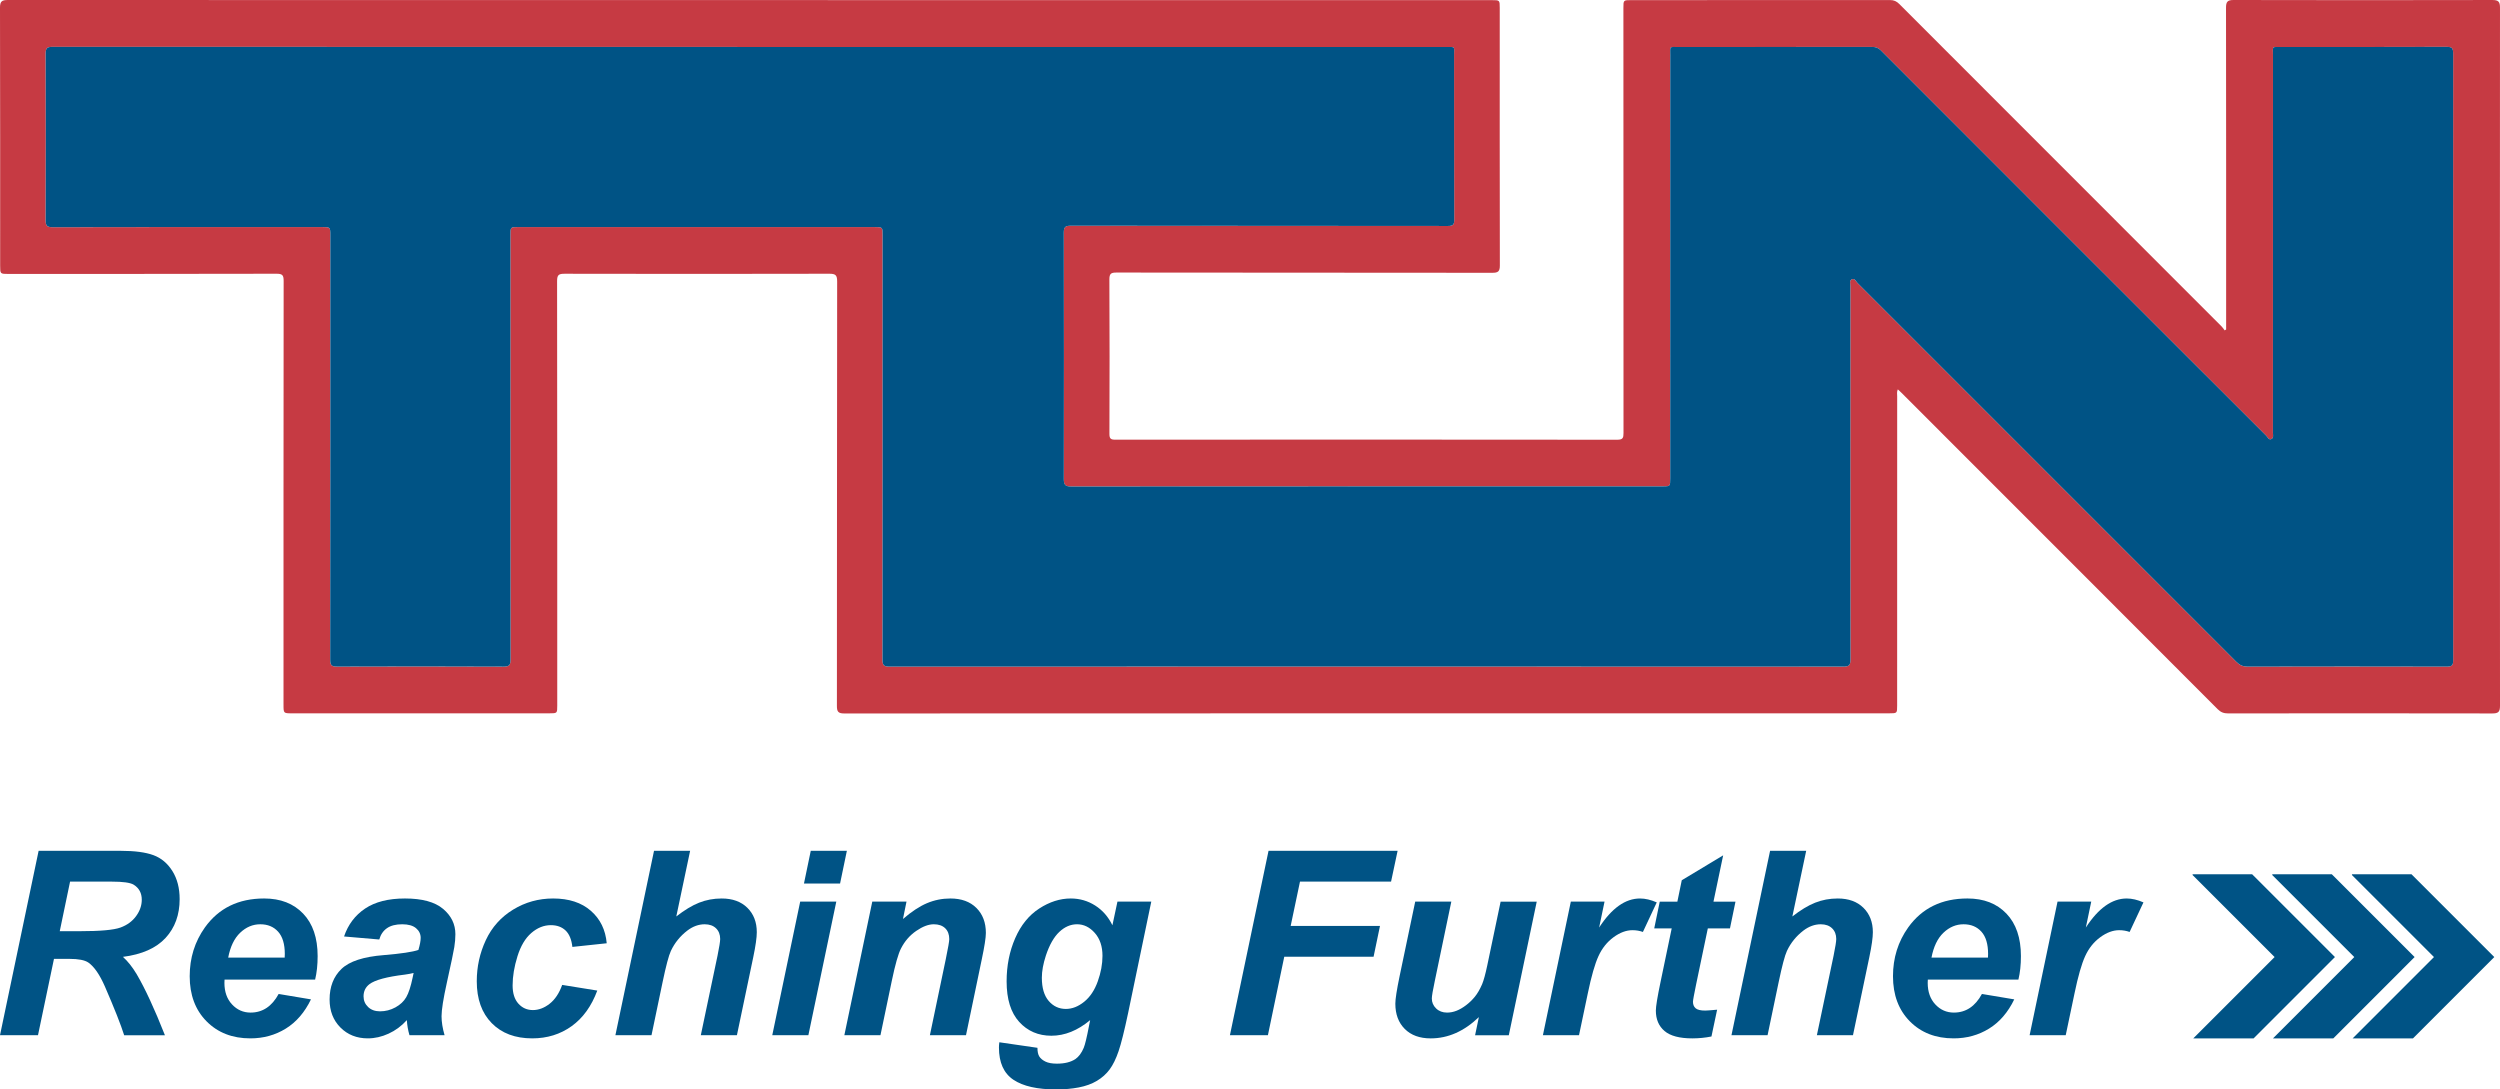 <?xml version="1.0" encoding="utf-8"?>
<!-- Generator: Adobe Illustrator 17.0.0, SVG Export Plug-In . SVG Version: 6.00 Build 0)  -->
<!DOCTYPE svg PUBLIC "-//W3C//DTD SVG 1.1//EN" "http://www.w3.org/Graphics/SVG/1.1/DTD/svg11.dtd">
<svg version="1.1" id="Layer_1" xmlns="http://www.w3.org/2000/svg" xmlns:xlink="http://www.w3.org/1999/xlink" x="0px" y="0px"
	 width="499.737px" height="217.775px" viewBox="0 0 499.737 217.775" enable-background="new 0 0 499.737 217.775"
	 xml:space="preserve">
<g>
	<path fill="#C63A43" d="M444.993,65.866c0-0.711,0-1.423,0-2.134c0-20.719,0.009-41.439-0.024-62.158
		c-0.002-1.173,0.251-1.577,1.509-1.574c17.239,0.042,34.479,0.041,51.718,0.002c1.217-0.003,1.54,0.331,1.539,1.544
		c-0.03,46.518-0.031,93.037,0.002,139.555c0.001,1.249-0.38,1.515-1.565,1.513c-17.599-0.036-35.199-0.028-52.798-0.008
		c-0.854,0.001-1.459-0.228-2.08-0.851c-21.072-21.112-42.167-42.202-63.259-63.294c-0.197-0.197-0.404-0.383-0.67-0.633
		c-0.234,0.484-0.13,0.958-0.13,1.406c-0.006,20.599-0.005,41.198-0.006,61.798c0,1.553-0.006,1.557-1.592,1.557
		c-69.637,0.001-139.275-0.003-208.912,0.027c-1.222,0.001-1.434-0.429-1.433-1.52c0.025-28.279,0.01-56.558,0.049-84.837
		c0.002-1.256-0.321-1.542-1.553-1.539c-17.639,0.043-35.279,0.041-52.918,0.003c-1.154-0.002-1.514,0.2-1.512,1.46
		c0.043,28.279,0.033,56.558,0.032,84.837c0,1.567-0.002,1.569-1.572,1.569c-17.155,0.001-34.311,0.001-51.466,0
		c-1.674,0-1.68-0.003-1.68-1.711c-0.001-28.239-0.008-56.478,0.026-84.717c0.001-1.129-0.223-1.445-1.408-1.442
		c-17.879,0.045-35.759,0.033-53.638,0.034c-1.618,0-1.621,0.001-1.621-1.653C0.03,35.901,0.045,18.701,0,1.502
		c-0.003-1.282,0.436-1.5,1.584-1.5c79.757,0.025,159.514,0.025,239.271,0.026c19.119,0,38.239,0,57.358,0
		c1.576,0,1.577,0.001,1.577,1.572c-0.002,17.159-0.016,34.319,0.022,51.478c0.003,1.196-0.375,1.453-1.498,1.452
		c-25.039-0.029-50.078-0.014-75.117-0.049c-1.13-0.002-1.445,0.224-1.438,1.407c0.055,10.279,0.046,20.559,0.008,30.839
		c-0.003,0.959,0.267,1.164,1.187,1.163c33.439-0.024,66.878-0.027,100.316,0.01c1.134,0.001,1.261-0.367,1.26-1.343
		c-0.024-28.319-0.02-56.638-0.02-84.957c0-1.576,0.001-1.577,1.576-1.577c17.239,0.001,34.479,0.009,51.718-0.012
		c0.787-0.001,1.316,0.246,1.861,0.792c21.476,21.502,42.967,42.989,64.451,64.482c0.222,0.223,0.388,0.502,0.581,0.754
		C444.796,65.981,444.894,65.924,444.993,65.866z M149.95,9.389c-46.478,0-92.956,0.004-139.435-0.023
		c-1.08-0.001-1.396,0.248-1.391,1.367c0.045,11.079,0.045,22.159-0.001,33.239c-0.005,1.132,0.231,1.45,1.416,1.447
		c17.919-0.043,35.839-0.03,53.758-0.03c1.736,0,1.732,0.001,1.732,1.668c0.001,28.279,0.01,56.558-0.024,84.837
		c-0.001,1.139,0.336,1.36,1.397,1.356c11.079-0.037,22.159-0.043,33.239,0.009c1.202,0.006,1.413-0.356,1.412-1.473
		c-0.032-28.25-0.025-56.501-0.026-84.751c0-1.651-0.002-1.649,1.611-1.649c23.719,0.001,47.438,0.002,71.157,0.003
		c1.64,0,1.637-0.003,1.637,1.648c0,28.279,0.007,56.558-0.024,84.837c-0.001,1.102,0.28,1.381,1.378,1.38
		c63.558-0.028,127.115-0.029,190.673,0.002c1.162,0.001,1.439-0.282,1.438-1.441c-0.036-24.879-0.028-49.758-0.017-74.637
		c0-0.485-0.257-1.171,0.367-1.38c0.518-0.174,0.765,0.477,1.082,0.794c25.235,25.214,50.462,50.436,75.672,75.674
		c0.667,0.668,1.317,0.988,2.284,0.985c13.279-0.031,26.559-0.032,39.838,0.001c0.99,0.002,1.252-0.242,1.252-1.251
		c-0.029-40.438-0.029-80.877-0.001-121.315c0.001-1.056-0.253-1.325-1.316-1.321c-10.999,0.042-21.999,0.022-32.999,0.03
		c-2.038,0.001-1.7-0.225-1.701,1.716c-0.01,25.119-0.006,50.238-0.012,75.357c0,0.459,0.201,1.069-0.331,1.303
		c-0.509,0.224-0.722-0.384-1.007-0.669c-25.69-25.665-51.374-51.337-77.038-77.029c-0.543-0.544-1.07-0.694-1.786-0.693
		c-12.88,0.015-25.759,0.007-38.639,0.015c-1.931,0.001-1.67-0.236-1.671,1.636c-0.007,28.199-0.005,56.398-0.005,84.597
		c0,1.6-0.001,1.603-1.565,1.603c-39.398,0-78.797-0.005-118.195,0.024c-1.182,0.001-1.465-0.367-1.463-1.5
		c0.033-16.399,0.036-32.799-0.006-49.198c-0.003-1.159,0.278-1.437,1.436-1.435c25.119,0.037,50.238,0.022,75.357,0.05
		c0.987,0.001,1.262-0.235,1.258-1.241c-0.038-10.999-0.018-21.999-0.03-32.999c-0.002-1.655,0.325-1.541-1.519-1.541
		C242.746,9.389,196.348,9.389,149.95,9.389z"/>
	<path fill="#005385" d="M149.95,9.389c46.398,0,92.796,0,139.195,0.001c1.844,0,1.517-0.114,1.519,1.541
		c0.013,11-0.007,21.999,0.03,32.999c0.003,1.006-0.272,1.242-1.258,1.241c-25.119-0.028-50.238-0.014-75.357-0.05
		c-1.158-0.002-1.439,0.276-1.436,1.435c0.042,16.399,0.039,32.799,0.006,49.198c-0.002,1.133,0.28,1.5,1.463,1.5
		c39.398-0.029,78.797-0.024,118.195-0.024c1.563,0,1.565-0.004,1.565-1.603c0-28.199-0.002-56.398,0.005-84.597
		c0-1.873-0.26-1.635,1.671-1.636c12.88-0.008,25.759,0,38.639-0.015c0.716-0.001,1.243,0.149,1.786,0.693
		c25.664,25.692,51.347,51.364,77.038,77.029c0.285,0.284,0.498,0.892,1.007,0.669c0.531-0.234,0.331-0.844,0.331-1.303
		c0.006-25.119,0.002-50.238,0.012-75.357c0.001-1.941-0.337-1.715,1.701-1.716c11-0.008,21.999,0.013,32.999-0.03
		c1.063-0.004,1.316,0.265,1.316,1.321c-0.029,40.438-0.028,80.877,0.001,121.315c0.001,1.009-0.262,1.254-1.252,1.251
		c-13.279-0.033-26.559-0.032-39.838-0.001c-0.967,0.002-1.617-0.317-2.284-0.985c-25.21-25.239-50.437-50.46-75.672-75.674
		c-0.317-0.317-0.563-0.968-1.082-0.794c-0.624,0.209-0.367,0.894-0.367,1.38c-0.01,24.879-0.019,49.758,0.017,74.637
		c0.002,1.159-0.276,1.442-1.438,1.441c-63.558-0.03-127.115-0.029-190.673-0.002c-1.099,0-1.38-0.278-1.378-1.38
		c0.032-28.279,0.024-56.558,0.024-84.837c0-1.651,0.003-1.648-1.637-1.648c-23.719,0-47.438-0.001-71.157-0.003
		c-1.613,0-1.611-0.002-1.611,1.649c0.001,28.25-0.006,56.501,0.026,84.751c0.001,1.117-0.21,1.478-1.412,1.473
		c-11.079-0.052-22.159-0.046-33.239-0.009c-1.061,0.004-1.399-0.217-1.397-1.356c0.034-28.279,0.024-56.558,0.024-84.837
		c0-1.668,0.004-1.668-1.732-1.668c-17.919,0-35.839-0.013-53.758,0.03c-1.184,0.003-1.42-0.314-1.416-1.447
		c0.046-11.079,0.045-22.159,0.001-33.239C9.12,9.614,9.435,9.365,10.515,9.366C56.994,9.393,103.472,9.389,149.95,9.389z"/>
</g>
<g>
	<g>
		<path fill="#005385" d="M7.594,206.937H0l7.72-36.864h16.37c2.816,0,5.008,0.289,6.576,0.868c1.567,0.578,2.833,1.639,3.797,3.181
			c0.964,1.542,1.446,3.411,1.446,5.608c0,3.135-0.939,5.721-2.816,7.758c-1.878,2.037-4.719,3.298-8.525,3.784
			c0.972,0.872,1.886,2.02,2.741,3.445c1.693,2.883,3.579,6.957,5.658,12.221h-8.147c-0.654-2.079-1.936-5.323-3.847-9.732
			c-1.039-2.38-2.146-3.981-3.319-4.803c-0.721-0.486-1.978-0.729-3.772-0.729h-3.093L7.594,206.937z M11.944,186.141h4.023
			c4.074,0,6.777-0.243,8.11-0.729s2.376-1.249,3.131-2.288c0.754-1.039,1.132-2.129,1.132-3.269c0-1.341-0.545-2.347-1.634-3.018
			c-0.671-0.402-2.121-0.604-4.35-0.604h-8.349L11.944,186.141z"/>
		<path fill="#005385" d="M62.991,195.822H44.886c-0.017,0.285-0.025,0.503-0.025,0.654c0,1.777,0.507,3.21,1.521,4.3
			c1.014,1.09,2.251,1.634,3.709,1.634c2.397,0,4.266-1.241,5.608-3.722l6.463,1.081c-1.257,2.598-2.938,4.547-5.042,5.846
			c-2.104,1.299-4.463,1.949-7.079,1.949c-3.588,0-6.504-1.136-8.751-3.407s-3.37-5.277-3.37-9.015c0-3.655,1.014-6.907,3.043-9.757
			c2.766-3.856,6.714-5.784,11.844-5.784c3.269,0,5.867,1.01,7.795,3.03c1.928,2.02,2.892,4.849,2.892,8.487
			C63.494,192.863,63.326,194.431,62.991,195.822z M56.906,191.422c0.017-0.319,0.025-0.562,0.025-0.729
			c0-1.978-0.444-3.462-1.333-4.451c-0.888-0.989-2.079-1.484-3.571-1.484s-2.829,0.562-4.011,1.685
			c-1.182,1.123-1.982,2.783-2.401,4.979H56.906z"/>
		<path fill="#005385" d="M75.816,187.801l-7.041-0.604c0.805-2.38,2.209-4.241,4.212-5.582s4.656-2.012,7.959-2.012
			c3.437,0,5.976,0.692,7.619,2.075c1.643,1.383,2.464,3.072,2.464,5.067c0,0.805-0.071,1.66-0.214,2.565s-0.641,3.286-1.496,7.141
			c-0.704,3.185-1.056,5.415-1.056,6.689c0,1.14,0.201,2.406,0.604,3.797h-7.016c-0.285-0.972-0.461-1.978-0.528-3.018
			c-1.056,1.173-2.272,2.075-3.646,2.703c-1.375,0.629-2.758,0.943-4.149,0.943c-2.213,0-4.04-0.725-5.482-2.175
			c-1.442-1.45-2.163-3.315-2.163-5.595c0-2.548,0.792-4.585,2.376-6.111s4.413-2.448,8.487-2.766
			c3.437-0.285,5.733-0.629,6.89-1.031c0.302-1.006,0.453-1.811,0.453-2.414c0-0.771-0.31-1.417-0.93-1.936
			c-0.62-0.52-1.542-0.78-2.766-0.78c-1.291,0-2.309,0.264-3.055,0.792C76.591,186.078,76.084,186.828,75.816,187.801z
			 M82.68,194.49c-0.436,0.117-1.014,0.226-1.735,0.327c-3.621,0.436-5.985,1.073-7.091,1.911c-0.788,0.604-1.182,1.417-1.182,2.439
			c0,0.838,0.302,1.546,0.905,2.125c0.604,0.578,1.4,0.868,2.389,0.868c1.09,0,2.116-0.264,3.08-0.792
			c0.964-0.528,1.685-1.207,2.163-2.037c0.478-0.83,0.901-2.125,1.27-3.885L82.68,194.49z"/>
		<path fill="#005385" d="M112.378,196.878l7.016,1.132c-1.157,3.118-2.867,5.49-5.13,7.116c-2.263,1.626-4.887,2.439-7.871,2.439
			c-3.403,0-6.102-1.014-8.097-3.043c-1.995-2.028-2.992-4.82-2.992-8.374c0-2.9,0.604-5.641,1.811-8.223s3.026-4.614,5.457-6.098
			c2.431-1.484,5.096-2.225,7.996-2.225c3.152,0,5.666,0.821,7.544,2.464s2.934,3.805,3.168,6.488l-6.865,0.729
			c-0.168-1.492-0.624-2.59-1.37-3.294s-1.723-1.056-2.93-1.056c-1.391,0-2.691,0.52-3.898,1.559
			c-1.207,1.039-2.133,2.594-2.779,4.665c-0.645,2.07-0.968,4.011-0.968,5.821c0,1.576,0.386,2.791,1.157,3.646
			s1.735,1.282,2.892,1.282s2.272-0.419,3.344-1.257C110.936,199.812,111.774,198.555,112.378,196.878z"/>
		<path fill="#005385" d="M130.232,206.937h-7.217l7.72-36.864h7.217l-2.766,13.126c1.626-1.274,3.143-2.192,4.551-2.754
			c1.408-0.562,2.917-0.842,4.526-0.842c2.163,0,3.872,0.62,5.13,1.861c1.257,1.241,1.886,2.867,1.886,4.878
			c0,1.073-0.235,2.733-0.704,4.979l-3.269,15.616h-7.217l3.344-15.917c0.352-1.727,0.528-2.833,0.528-3.319
			c0-0.888-0.277-1.601-0.83-2.137c-0.553-0.536-1.308-0.805-2.263-0.805c-1.207,0-2.364,0.419-3.47,1.257
			c-1.442,1.106-2.54,2.464-3.294,4.074c-0.419,0.889-0.972,2.976-1.66,6.261L130.232,206.937z"/>
		<path fill="#005385" d="M159.954,180.232h7.217l-5.582,26.705h-7.217L159.954,180.232z M162.067,170.073h7.217l-1.358,6.538
			h-7.217L162.067,170.073z"/>
		<path fill="#005385" d="M174.363,180.232h6.84l-0.704,3.47c1.71-1.475,3.307-2.527,4.79-3.156c1.484-0.629,3.047-0.943,4.69-0.943
			c2.196,0,3.927,0.629,5.193,1.886c1.266,1.257,1.899,2.925,1.899,5.004c0,0.939-0.277,2.716-0.83,5.331l-3.143,15.113h-7.217
			l3.168-15.163c0.469-2.263,0.704-3.613,0.704-4.049c0-0.922-0.272-1.647-0.817-2.175c-0.545-0.528-1.303-0.792-2.276-0.792
			c-1.056,0-2.23,0.444-3.52,1.333c-1.291,0.889-2.305,2.062-3.043,3.52c-0.536,1.039-1.14,3.16-1.811,6.362l-2.288,10.964h-7.217
			L174.363,180.232z"/>
		<path fill="#005385" d="M199.761,208.345l7.619,1.106c0,0.771,0.126,1.354,0.377,1.748s0.658,0.729,1.22,1.006
			s1.329,0.415,2.301,0.415c1.526,0,2.749-0.302,3.671-0.905c0.687-0.469,1.249-1.224,1.685-2.263
			c0.268-0.654,0.612-2.079,1.031-4.275l0.251-1.257c-2.498,2.079-5.08,3.118-7.745,3.118c-2.615,0-4.761-0.922-6.437-2.766
			c-1.676-1.844-2.515-4.543-2.515-8.097c0-3.135,0.57-6.01,1.71-8.625c1.14-2.615,2.741-4.593,4.803-5.934s4.166-2.012,6.312-2.012
			c1.777,0,3.403,0.469,4.878,1.408c1.475,0.939,2.624,2.255,3.445,3.948l1.006-4.727h6.764l-4.627,22.254
			c-0.754,3.571-1.391,6.119-1.911,7.644s-1.115,2.741-1.785,3.646s-1.517,1.664-2.54,2.276c-1.023,0.612-2.23,1.052-3.621,1.32
			c-1.391,0.268-2.9,0.402-4.526,0.402c-3.772,0-6.622-0.645-8.55-1.936s-2.892-3.437-2.892-6.437
			C199.685,209.083,199.71,208.731,199.761,208.345z M208.26,195.445c0,2.028,0.457,3.575,1.37,4.639
			c0.914,1.065,2.058,1.597,3.432,1.597c1.257,0,2.477-0.478,3.659-1.433c1.182-0.956,2.087-2.313,2.716-4.074
			c0.629-1.76,0.943-3.462,0.943-5.105c0-1.894-0.511-3.42-1.534-4.577c-1.023-1.157-2.204-1.735-3.546-1.735
			c-1.291,0-2.477,0.511-3.558,1.534s-1.974,2.598-2.678,4.727C208.528,192.662,208.26,194.137,208.26,195.445z"/>
		<path fill="#005385" d="M245.854,206.937l7.72-36.864h25.8l-1.308,6.161H259.86l-1.861,8.851h17.854l-1.282,6.161h-17.854
			l-3.269,15.691H245.854z"/>
		<path fill="#005385" d="M282.894,180.232h7.217l-3.294,15.817c-0.402,1.894-0.603,3.076-0.603,3.546
			c0,0.771,0.285,1.433,0.855,1.987c0.57,0.553,1.299,0.83,2.188,0.83c0.637,0,1.266-0.122,1.886-0.365
			c0.62-0.243,1.257-0.612,1.911-1.106c0.654-0.495,1.241-1.06,1.76-1.697c0.52-0.637,1.006-1.475,1.458-2.515
			c0.319-0.771,0.662-2.028,1.031-3.772l2.665-12.724h7.217l-5.582,26.705h-6.739l0.754-3.621c-2.95,2.833-6.161,4.25-9.631,4.25
			c-2.196,0-3.923-0.629-5.18-1.886c-1.257-1.257-1.886-2.942-1.886-5.054c0-0.922,0.285-2.758,0.855-5.507L282.894,180.232z"/>
		<path fill="#005385" d="M314,180.232h6.739l-1.081,5.18c2.515-3.873,5.239-5.809,8.172-5.809c1.039,0,2.154,0.26,3.344,0.78
			l-2.766,5.909c-0.654-0.235-1.35-0.352-2.087-0.352c-1.241,0-2.502,0.469-3.785,1.408c-1.282,0.939-2.284,2.192-3.005,3.759
			s-1.433,4.053-2.137,7.456l-1.76,8.374h-7.217L314,180.232z"/>
		<path fill="#005385" d="M330.671,185.588l1.106-5.356h3.52l0.88-4.275l8.273-4.979l-1.936,9.254h4.401l-1.106,5.356h-4.426
			l-2.339,11.19c-0.419,2.028-0.629,3.185-0.629,3.47c0,0.553,0.176,0.985,0.528,1.295c0.352,0.31,0.989,0.465,1.911,0.465
			c0.319,0,1.115-0.059,2.389-0.176l-1.132,5.356c-1.241,0.251-2.515,0.377-3.822,0.377c-2.548,0-4.401-0.49-5.557-1.471
			c-1.157-0.981-1.735-2.343-1.735-4.086c0-0.821,0.31-2.716,0.93-5.683l2.238-10.737H330.671z"/>
		<path fill="#005385" d="M353.328,206.937h-7.217l7.72-36.864h7.217l-2.766,13.126c1.626-1.274,3.143-2.192,4.551-2.754
			c1.408-0.562,2.917-0.842,4.526-0.842c2.163,0,3.872,0.62,5.13,1.861c1.257,1.241,1.886,2.867,1.886,4.878
			c0,1.073-0.235,2.733-0.704,4.979l-3.269,15.616h-7.217l3.344-15.917c0.352-1.727,0.528-2.833,0.528-3.319
			c0-0.888-0.277-1.601-0.83-2.137c-0.553-0.536-1.308-0.805-2.263-0.805c-1.207,0-2.364,0.419-3.47,1.257
			c-1.442,1.106-2.54,2.464-3.294,4.074c-0.419,0.889-0.972,2.976-1.66,6.261L353.328,206.937z"/>
		<path fill="#005385" d="M403.469,195.822h-18.105c-0.017,0.285-0.025,0.503-0.025,0.654c0,1.777,0.507,3.21,1.521,4.3
			s2.251,1.634,3.709,1.634c2.397,0,4.266-1.241,5.608-3.722l6.463,1.081c-1.257,2.598-2.938,4.547-5.042,5.846
			c-2.104,1.299-4.463,1.949-7.079,1.949c-3.588,0-6.504-1.136-8.751-3.407c-2.246-2.272-3.37-5.277-3.37-9.015
			c0-3.655,1.014-6.907,3.043-9.757c2.766-3.856,6.714-5.784,11.844-5.784c3.269,0,5.867,1.01,7.795,3.03
			c1.928,2.02,2.892,4.849,2.892,8.487C403.972,192.863,403.805,194.431,403.469,195.822z M397.384,191.422
			c0.017-0.319,0.025-0.562,0.025-0.729c0-1.978-0.444-3.462-1.333-4.451c-0.888-0.989-2.079-1.484-3.571-1.484
			s-2.829,0.562-4.011,1.685c-1.182,1.123-1.982,2.783-2.401,4.979H397.384z"/>
		<path fill="#005385" d="M411.29,180.232h6.739l-1.081,5.18c2.515-3.873,5.239-5.809,8.173-5.809c1.039,0,2.154,0.26,3.344,0.78
			l-2.766,5.909c-0.654-0.235-1.349-0.352-2.087-0.352c-1.241,0-2.502,0.469-3.784,1.408c-1.282,0.939-2.284,2.192-3.005,3.759
			c-0.721,1.567-1.433,4.053-2.137,7.456l-1.76,8.374h-7.217L411.29,180.232z"/>
	</g>
	<g>
		<g>
			<polygon fill="#005385" points="438.426,207.566 450.486,207.566 466.74,191.311 450.193,174.764 438.288,174.764 
				438.288,174.919 454.681,191.311 			"/>
		</g>
		<g>
			<polygon fill="#005385" points="454.355,207.566 466.414,207.566 482.668,191.311 466.121,174.764 454.216,174.764 
				454.216,174.919 470.609,191.311 			"/>
		</g>
		<g>
			<polygon fill="#005385" points="470.283,207.566 482.342,207.566 498.596,191.311 482.049,174.764 470.144,174.764 
				470.144,174.919 486.537,191.311 			"/>
		</g>
	</g>
</g>
</svg>
